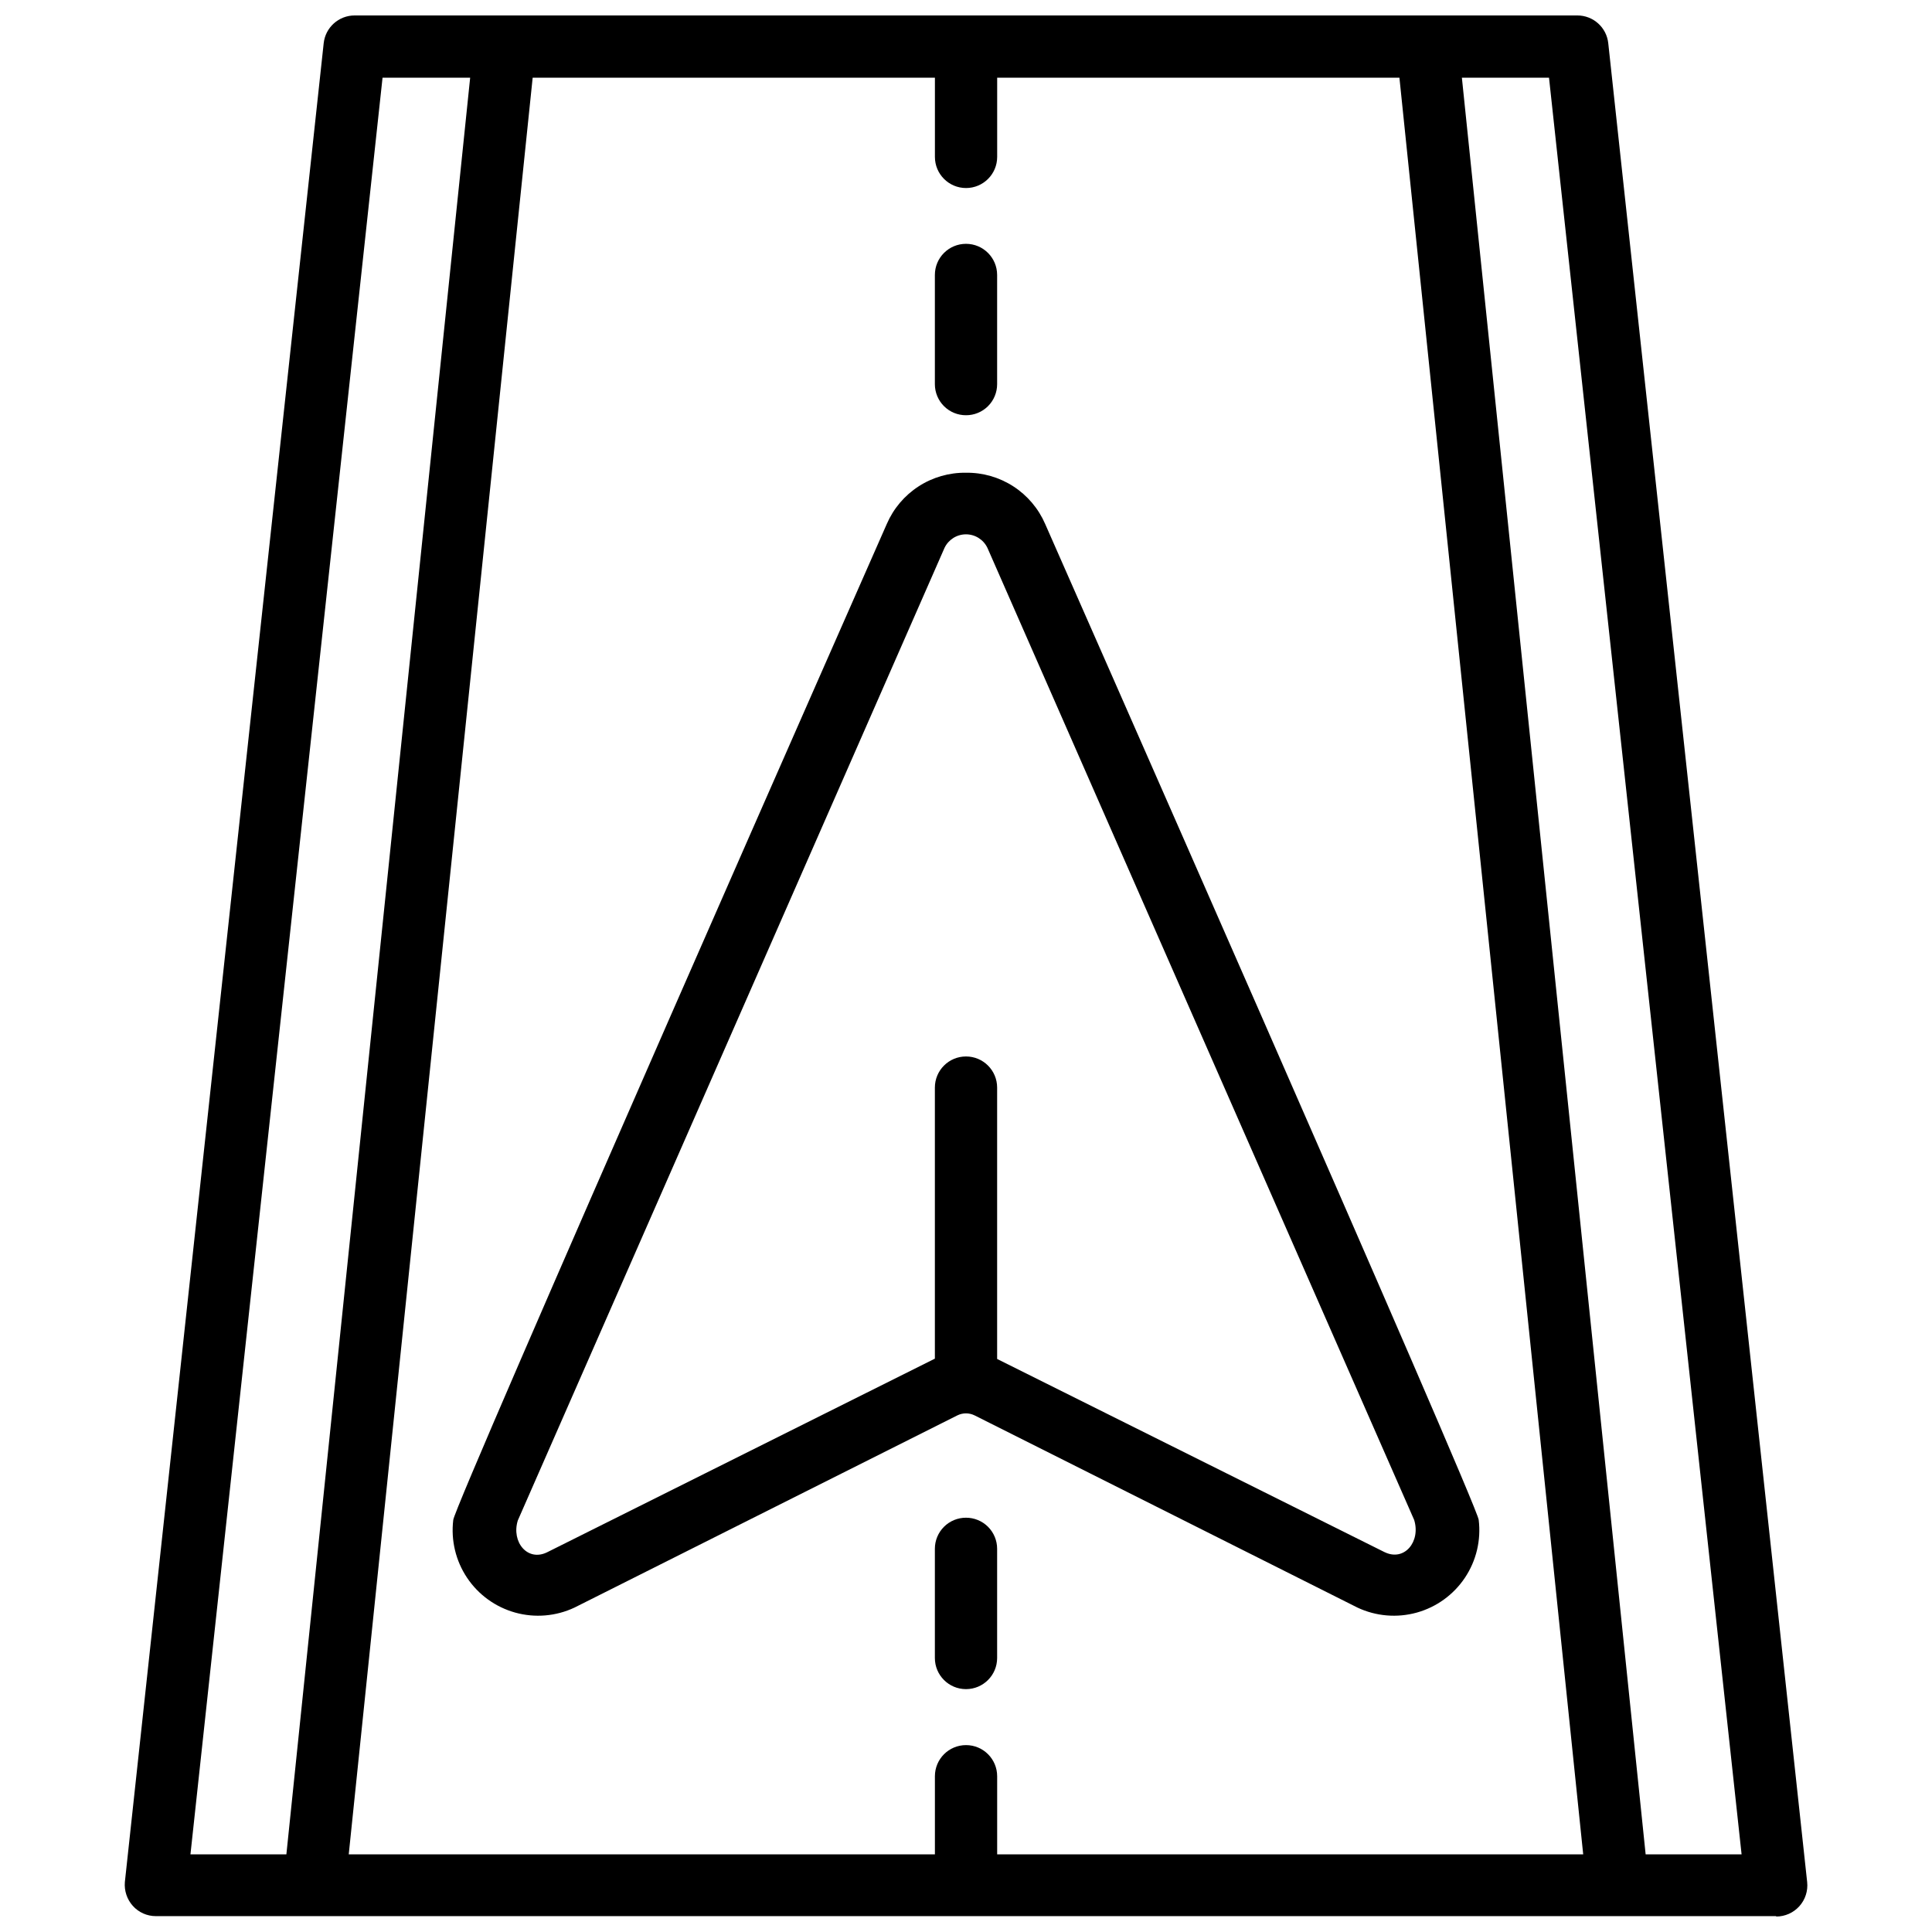 <?xml version="1.0" encoding="UTF-8"?>
<!-- Uploaded to: ICON Repo, www.svgrepo.com, Generator: ICON Repo Mixer Tools -->
<svg width="800px" height="800px" version="1.1" viewBox="144 144 512 512" xmlns="http://www.w3.org/2000/svg">
 <defs>
  <clipPath id="a">
   <path d="m177 148.09h446v503.81h-446z"/>
  </clipPath>
 </defs>
 <g clip-path="url(#a)">
  <path d="m614.71 651.9c2.34 0.004 4.574-0.992 6.141-2.734 1.562-1.742 2.316-4.066 2.066-6.394l-52.711-487.31c-0.441-4.188-3.977-7.367-8.188-7.367h-324.05c-4.211 0.008-7.738 3.184-8.188 7.367l-52.691 487.31c-0.191 2.297 0.566 4.574 2.102 6.297 1.559 1.742 3.789 2.734 6.129 2.727h429.39zm-9.172-16.48-25.426 0.004-48.699-470.83h23.09zm-360.16-470.83h23.219l-48.703 470.83h-25.422zm162.88 470.83v-20.699c0-4.555-3.695-8.25-8.25-8.25-4.559 0-8.25 3.695-8.25 8.25v20.699h-155.34l48.742-470.83h106.6v20.992c0 4.555 3.691 8.25 8.25 8.25 4.555 0 8.25-3.695 8.25-8.25v-20.992h106.6l48.703 470.83z"/>
 </g>
 <path d="m400 546.21c-2.188-0.004-4.285 0.859-5.832 2.402-1.551 1.547-2.418 3.641-2.418 5.828v28.949c0 4.555 3.691 8.25 8.25 8.25 4.555 0 8.25-3.695 8.25-8.25v-28.949c0-2.188-0.871-4.281-2.418-5.828-1.551-1.543-3.648-2.406-5.832-2.402z"/>
 <path d="m400 269.28c-4.449-0.062-8.82 1.191-12.555 3.609-3.738 2.418-6.672 5.887-8.438 9.973 0 0-114.83 260.41-114.89 263.95-0.648 5.379 0.648 10.812 3.664 15.316 3.012 4.504 7.543 7.773 12.762 9.227 5.219 1.449 10.789 0.98 15.691-1.324l101.45-50.926c1.457-0.73 3.168-0.73 4.621 0l101.45 50.926c4.906 2.305 10.477 2.773 15.699 1.324 5.223-1.453 9.754-4.731 12.766-9.238 3.012-4.508 4.309-9.945 3.652-15.324-0.062-3.527-114.89-263.93-114.89-263.93-1.77-4.086-4.703-7.555-8.441-9.973-3.734-2.418-8.102-3.672-12.551-3.609zm110.94 286.06-102.69-51.199v-71.918c0-4.559-3.695-8.25-8.25-8.25-4.559 0-8.25 3.691-8.25 8.25v71.836l-102.7 51.281c-5.227 2.625-9.594-2.688-7.828-8.398l113.08-257.74c1.043-2.195 3.258-3.598 5.691-3.598 2.43 0 4.644 1.402 5.688 3.598l113.09 257.61c1.762 5.754-2.606 11.062-7.832 8.523z"/>
 <path d="m400 254.04c2.184 0.008 4.281-0.855 5.832-2.402 1.547-1.543 2.418-3.641 2.418-5.824v-28.949c0-4.555-3.695-8.25-8.25-8.25-4.559 0-8.25 3.695-8.25 8.25v28.949c0 2.184 0.867 4.281 2.418 5.824 1.547 1.547 3.644 2.41 5.832 2.402z"/>
</svg>